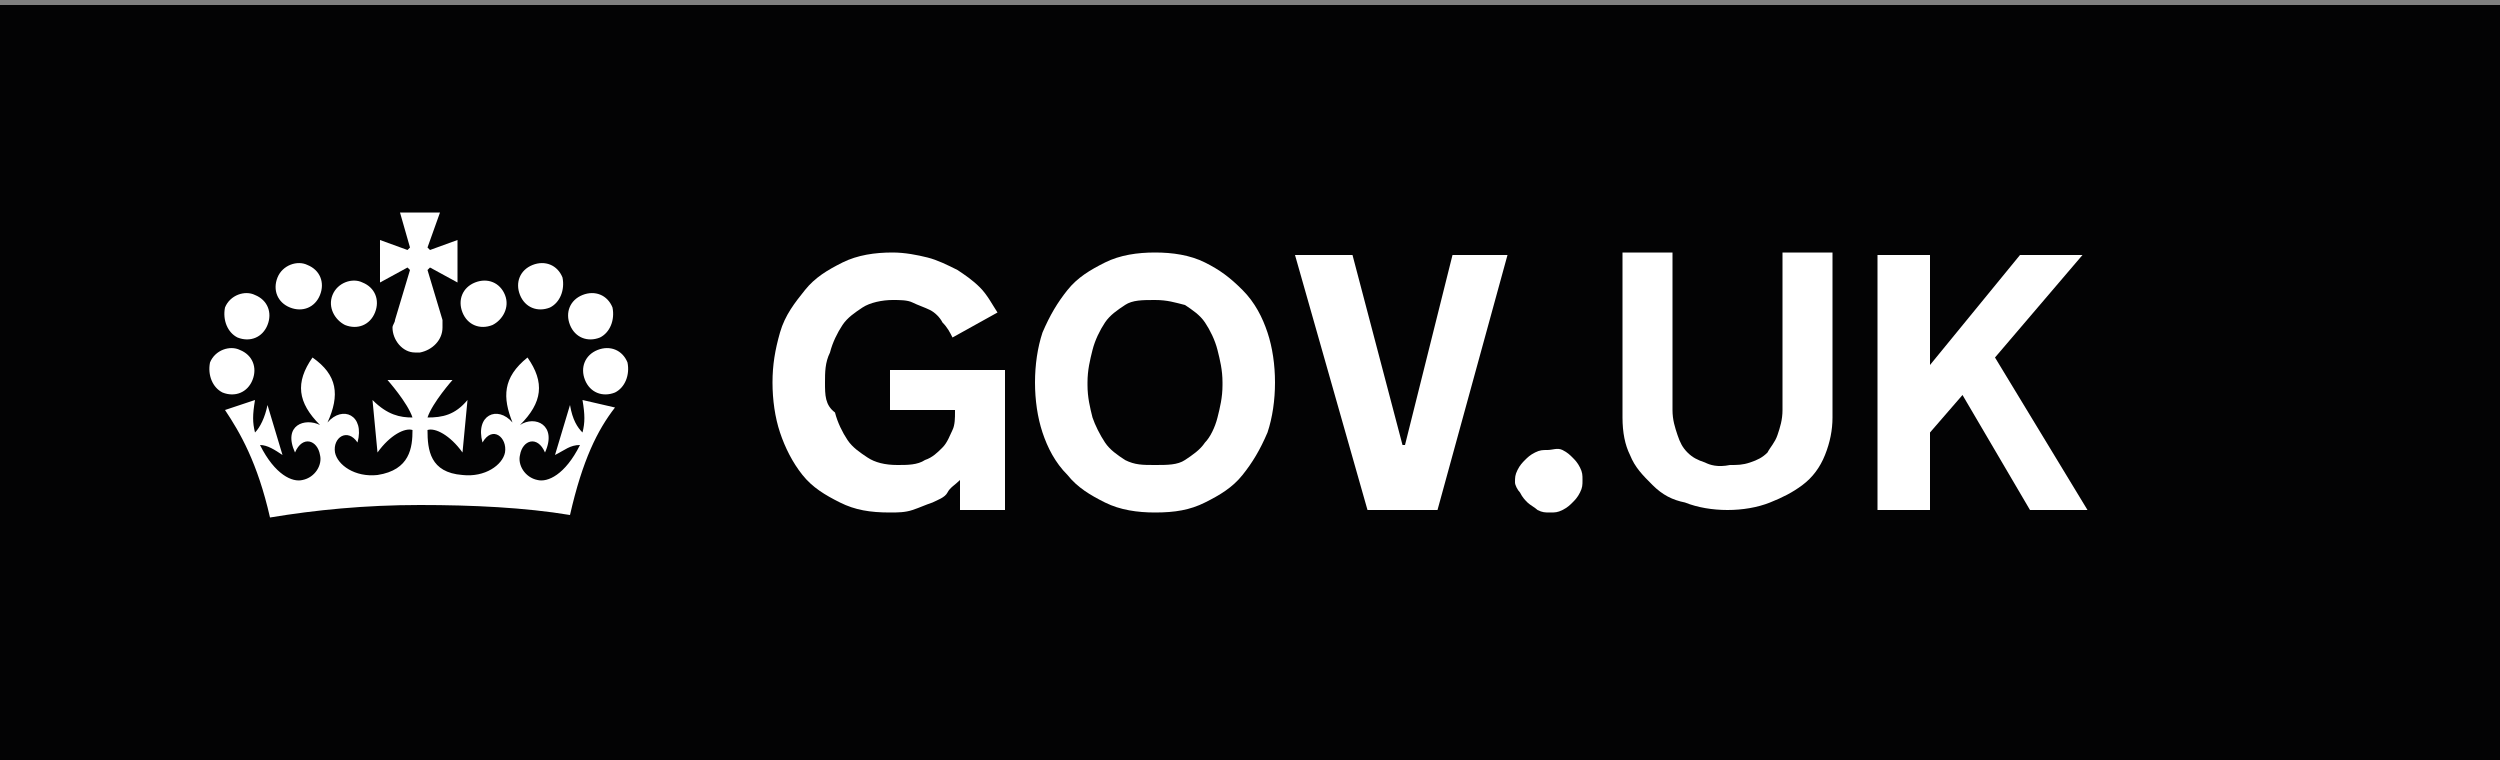 <?xml version="1.0" encoding="UTF-8"?> <!-- Generator: Adobe Illustrator 26.0.2, SVG Export Plug-In . SVG Version: 6.00 Build 0) --> <svg xmlns="http://www.w3.org/2000/svg" xmlns:xlink="http://www.w3.org/1999/xlink" version="1.1" id="Layer_1" x="0px" y="0px" viewBox="0 0 100 30.4" style="enable-background:new 0 0 100 30.4;" xml:space="preserve"><rect x="0" y="0" width="100" height="30.4" fill="#808080" stroke="none"/> <style type="text/css"> .st0{fill:#030304;} .st1{fill:#FFFFFF;} .st2{clip-path:url(#SVGID_00000113342273017509324050000005489254728340126867_);fill:#FFFFFF;} .st3{clip-path:url(#SVGID_00000071526415330007601650000005031426248840441269_);fill:#FFFFFF;} .st4{clip-path:url(#SVGID_00000086653168085036354120000016353956739041171598_);fill:#FFFFFF;} .st5{clip-path:url(#SVGID_00000048469665828776227080000013659612339400509058_);fill:#FFFFFF;} .st6{clip-path:url(#SVGID_00000015321145916138826620000012830997310348006804_);fill:#FFFFFF;} .st7{clip-path:url(#SVGID_00000156559397867933594910000006133402435136186000_);fill:#FFFFFF;} .st8{clip-path:url(#SVGID_00000057855275744398093990000006780780391101145484_);fill:#FFFFFF;} .st9{clip-path:url(#SVGID_00000034056568614648091170000002624968918104380575_);fill:#FFFFFF;} .st10{clip-path:url(#SVGID_00000121997289565488220120000004462752996885728670_);fill:#FFFFFF;} .st11{clip-path:url(#SVGID_00000036217745350135312510000003816600845127520149_);fill:#FFFFFF;} .st12{clip-path:url(#SVGID_00000128461525167513031540000013983801413647081860_);fill:#FFFFFF;} .st13{clip-path:url(#SVGID_00000121958910542487561050000014236236677290256820_);fill:#FFFFFF;} .st14{clip-path:url(#SVGID_00000078754552543358746710000010601700335944448129_);fill:#FFFFFF;} .st15{clip-path:url(#SVGID_00000140705668138744637590000014249312970990585230_);fill:#FFFFFF;} </style> <g> <rect y="0.2" class="st0" width="100" height="30.2"></rect> <polygon class="st1" points="75.1,20.4 77.2,20.4 77.2,17.3 78.5,15.8 81.2,20.4 83.5,20.4 79.8,14.3 83.3,10.2 80.8,10.2 77.2,14.6 77.2,10.2 75.1,10.2 "></polygon> <g> <g> <g> <defs> <rect id="SVGID_1_" y="0.2" width="100" height="30.2"></rect> </defs> <clipPath id="SVGID_00000104679363132621557070000014708497156019318150_"> <use xlink:href="#SVGID_1_" style="overflow:visible;"></use> </clipPath> <path style="clip-path:url(#SVGID_00000104679363132621557070000014708497156019318150_);fill:#FFFFFF;" d="M68.2,18.5 c-0.3-0.1-0.5-0.2-0.7-0.4c-0.2-0.2-0.3-0.4-0.4-0.7c-0.1-0.3-0.2-0.6-0.2-1v-6.3h-2v6.6c0,0.6,0.1,1.1,0.3,1.5 c0.2,0.5,0.5,0.8,0.9,1.2s0.8,0.6,1.3,0.7c0.5,0.2,1.1,0.3,1.7,0.3s1.2-0.1,1.7-0.3s0.9-0.4,1.3-0.7c0.4-0.3,0.7-0.7,0.9-1.2 c0.2-0.5,0.3-1,0.3-1.5v-6.6h-2v6.3c0,0.4-0.1,0.7-0.2,1s-0.3,0.5-0.4,0.7c-0.2,0.2-0.4,0.3-0.7,0.4c-0.3,0.1-0.5,0.1-0.8,0.1 C68.7,18.7,68.4,18.6,68.2,18.5"></path> </g> </g> <g> <g> <defs> <rect id="SVGID_00000036247589406567530670000008443439617344229783_" y="0.2" width="100" height="30.2"></rect> </defs> <clipPath id="SVGID_00000136408198258884218920000003505831806756696982_"> <use xlink:href="#SVGID_00000036247589406567530670000008443439617344229783_" style="overflow:visible;"></use> </clipPath> <path style="clip-path:url(#SVGID_00000136408198258884218920000003505831806756696982_);fill:#FFFFFF;" d="M60.8,19.7 c0.1,0.2,0.2,0.3,0.3,0.4s0.3,0.2,0.4,0.3c0.2,0.1,0.3,0.1,0.5,0.1c0.2,0,0.3,0,0.5-0.1s0.3-0.2,0.4-0.3s0.2-0.2,0.3-0.4 s0.1-0.3,0.1-0.5c0-0.2,0-0.3-0.1-0.5s-0.2-0.3-0.3-0.4c-0.1-0.1-0.2-0.2-0.4-0.3S62.1,18,61.9,18c-0.2,0-0.3,0-0.5,0.1 s-0.3,0.2-0.4,0.3c-0.1,0.1-0.2,0.2-0.3,0.4s-0.1,0.3-0.1,0.5C60.6,19.4,60.7,19.6,60.8,19.7"></path> </g> </g> </g> <polygon class="st1" points="57.5,20.4 60.3,10.2 58.1,10.2 56.2,17.8 56.1,17.8 54.1,10.2 51.8,10.2 54.7,20.4 "></polygon> <g> <g> <g> <defs> <rect id="SVGID_00000135655907663161177870000010318056035460958592_" y="0.2" width="100" height="30.2"></rect> </defs> <clipPath id="SVGID_00000072965112502910793410000005200161543644746931_"> <use xlink:href="#SVGID_00000135655907663161177870000010318056035460958592_" style="overflow:visible;"></use> </clipPath> <path style="clip-path:url(#SVGID_00000072965112502910793410000005200161543644746931_);fill:#FFFFFF;" d="M45,18.4 c-0.3-0.2-0.6-0.4-0.8-0.7s-0.4-0.7-0.5-1c-0.1-0.4-0.2-0.8-0.2-1.3v-0.1c0-0.5,0.1-0.9,0.2-1.3c0.1-0.4,0.3-0.8,0.5-1.1 c0.2-0.3,0.5-0.5,0.8-0.7c0.3-0.2,0.7-0.2,1.2-0.2s0.8,0.1,1.2,0.2c0.3,0.2,0.6,0.4,0.8,0.7s0.4,0.7,0.5,1.1 c0.1,0.4,0.2,0.8,0.2,1.3v0.1c0,0.5-0.1,0.9-0.2,1.3c-0.1,0.4-0.3,0.8-0.5,1c-0.2,0.3-0.5,0.5-0.8,0.7c-0.3,0.2-0.7,0.2-1.2,0.2 S45.4,18.6,45,18.4 M44.2,10.5c-0.6,0.3-1.1,0.6-1.5,1.1c-0.4,0.5-0.7,1-1,1.7c-0.2,0.6-0.3,1.3-0.3,2c0,0.7,0.1,1.4,0.3,2 s0.5,1.2,1,1.7c0.4,0.5,0.9,0.8,1.5,1.1c0.6,0.3,1.3,0.4,2,0.4c0.8,0,1.4-0.1,2-0.4s1.1-0.6,1.5-1.1c0.4-0.5,0.7-1,1-1.7 c0.2-0.6,0.3-1.3,0.3-2c0-0.7-0.1-1.4-0.3-2s-0.5-1.2-1-1.7s-0.9-0.8-1.5-1.1c-0.6-0.3-1.3-0.4-2-0.4 C45.5,10.1,44.8,10.2,44.2,10.5"></path> </g> </g> <g> <g> <defs> <rect id="SVGID_00000150810020187356671460000006008896099264524682_" y="0.2" width="100" height="30.2"></rect> </defs> <clipPath id="SVGID_00000055665306285203503070000001649803241804802183_"> <use xlink:href="#SVGID_00000150810020187356671460000006008896099264524682_" style="overflow:visible;"></use> </clipPath> <path style="clip-path:url(#SVGID_00000055665306285203503070000001649803241804802183_);fill:#FFFFFF;" d="M33,15.3 c0-0.4,0-0.8,0.2-1.2c0.1-0.4,0.3-0.8,0.5-1.1c0.2-0.3,0.5-0.5,0.8-0.7c0.3-0.2,0.8-0.3,1.2-0.3c0.3,0,0.6,0,0.8,0.1 c0.2,0.1,0.5,0.2,0.7,0.3c0.2,0.1,0.4,0.3,0.5,0.5c0.2,0.2,0.3,0.4,0.4,0.6l1.8-1c-0.2-0.3-0.4-0.7-0.7-1s-0.6-0.5-0.9-0.7 c-0.4-0.2-0.8-0.4-1.2-0.5s-0.9-0.2-1.4-0.2c-0.7,0-1.4,0.1-2,0.4s-1.1,0.6-1.5,1.1c-0.4,0.5-0.8,1-1,1.7s-0.3,1.3-0.3,2 c0,0.7,0.1,1.4,0.3,2s0.5,1.2,0.9,1.7c0.4,0.5,0.9,0.8,1.5,1.1s1.2,0.4,2,0.4c0.3,0,0.6,0,0.9-0.1s0.5-0.2,0.8-0.3 c0.2-0.1,0.5-0.2,0.6-0.4s0.3-0.3,0.5-0.5v1.2h1.8v-5.6h-4.6v1.6h2.6v0.1c0,0.2,0,0.5-0.1,0.7c-0.1,0.2-0.2,0.5-0.4,0.7 c-0.2,0.2-0.4,0.4-0.7,0.5c-0.3,0.2-0.7,0.2-1.1,0.2c-0.5,0-0.9-0.1-1.2-0.3s-0.6-0.4-0.8-0.7c-0.2-0.3-0.4-0.7-0.5-1.1 C33,16.2,33,15.8,33,15.3L33,15.3L33,15.3z"></path> </g> </g> <g> <g> <defs> <rect id="SVGID_00000127034506079949375730000017979894918271970952_" y="0.2" width="100" height="30.2"></rect> </defs> <clipPath id="SVGID_00000132769202079111475280000014332675659850631054_"> <use xlink:href="#SVGID_00000127034506079949375730000017979894918271970952_" style="overflow:visible;"></use> </clipPath> <path style="clip-path:url(#SVGID_00000132769202079111475280000014332675659850631054_);fill:#FFFFFF;" d="M11.6,12.3 c0.5,0.2,1,0,1.2-0.5c0.2-0.5,0-1-0.5-1.2c-0.4-0.2-1,0-1.2,0.5C10.9,11.6,11.1,12.1,11.6,12.3"></path> </g> </g> <g> <g> <defs> <rect id="SVGID_00000052804847239484908050000014066447165286333887_" y="0.2" width="100" height="30.2"></rect> </defs> <clipPath id="SVGID_00000000927687875482397770000000451522602782369169_"> <use xlink:href="#SVGID_00000052804847239484908050000014066447165286333887_" style="overflow:visible;"></use> </clipPath> <path style="clip-path:url(#SVGID_00000000927687875482397770000000451522602782369169_);fill:#FFFFFF;" d="M9.5,13.5 c0.5,0.2,1,0,1.2-0.5c0.2-0.5,0-1-0.5-1.2c-0.4-0.2-1,0-1.2,0.5C8.9,12.8,9.1,13.3,9.5,13.5"></path> </g> </g> <g> <g> <defs> <rect id="SVGID_00000092455971517977845730000008690325553593213871_" y="0.2" width="100" height="30.2"></rect> </defs> <clipPath id="SVGID_00000173854530984163514900000000909030734360676794_"> <use xlink:href="#SVGID_00000092455971517977845730000008690325553593213871_" style="overflow:visible;"></use> </clipPath> <path style="clip-path:url(#SVGID_00000173854530984163514900000000909030734360676794_);fill:#FFFFFF;" d="M8.9,15.7 c0.5,0.2,1,0,1.2-0.5c0.2-0.5,0-1-0.5-1.2c-0.4-0.2-1,0-1.2,0.5C8.3,15,8.5,15.5,8.9,15.7"></path> </g> </g> <g> <g> <defs> <rect id="SVGID_00000001640202740151716540000017237287286955896732_" y="0.2" width="100" height="30.2"></rect> </defs> <clipPath id="SVGID_00000163032637614581092910000008318651336713090204_"> <use xlink:href="#SVGID_00000001640202740151716540000017237287286955896732_" style="overflow:visible;"></use> </clipPath> <path style="clip-path:url(#SVGID_00000163032637614581092910000008318651336713090204_);fill:#FFFFFF;" d="M13.8,13 c0.5,0.2,1,0,1.2-0.5c0.2-0.5,0-1-0.5-1.2c-0.4-0.2-1,0-1.2,0.5C13.1,12.3,13.4,12.8,13.8,13"></path> </g> </g> <g> <g> <defs> <rect id="SVGID_00000016762949640759234340000009051222342184135592_" y="0.2" width="100" height="30.2"></rect> </defs> <clipPath id="SVGID_00000012445266351432067600000002570571132733270151_"> <use xlink:href="#SVGID_00000016762949640759234340000009051222342184135592_" style="overflow:visible;"></use> </clipPath> <path style="clip-path:url(#SVGID_00000012445266351432067600000002570571132733270151_);fill:#FFFFFF;" d="M22,12.3 c-0.5,0.2-1,0-1.2-0.5c-0.2-0.5,0-1,0.5-1.2c0.5-0.2,1,0,1.2,0.5C22.6,11.6,22.4,12.1,22,12.3"></path> </g> </g> <g> <g> <defs> <rect id="SVGID_00000164488382763386212850000016278321476891910569_" y="0.2" width="100" height="30.2"></rect> </defs> <clipPath id="SVGID_00000052082636486552061950000008069807169008634289_"> <use xlink:href="#SVGID_00000164488382763386212850000016278321476891910569_" style="overflow:visible;"></use> </clipPath> <path style="clip-path:url(#SVGID_00000052082636486552061950000008069807169008634289_);fill:#FFFFFF;" d="M24,13.5 c-0.5,0.2-1,0-1.2-0.5c-0.2-0.5,0-1,0.5-1.2c0.5-0.2,1,0,1.2,0.5C24.6,12.8,24.4,13.3,24,13.5"></path> </g> </g> <g> <g> <defs> <rect id="SVGID_00000049914285924459150920000010149027589709688759_" y="0.2" width="100" height="30.2"></rect> </defs> <clipPath id="SVGID_00000176736607613954958110000015020415876993705662_"> <use xlink:href="#SVGID_00000049914285924459150920000010149027589709688759_" style="overflow:visible;"></use> </clipPath> <path style="clip-path:url(#SVGID_00000176736607613954958110000015020415876993705662_);fill:#FFFFFF;" d="M24.6,15.7 c-0.5,0.2-1,0-1.2-0.5c-0.2-0.5,0-1,0.5-1.2c0.5-0.2,1,0,1.2,0.5C25.2,15,25,15.5,24.6,15.7"></path> </g> </g> <g> <g> <defs> <rect id="SVGID_00000112595800676735629520000011661306382217703850_" y="0.2" width="100" height="30.2"></rect> </defs> <clipPath id="SVGID_00000022526521546863403770000011180194879168988034_"> <use xlink:href="#SVGID_00000112595800676735629520000011661306382217703850_" style="overflow:visible;"></use> </clipPath> <path style="clip-path:url(#SVGID_00000022526521546863403770000011180194879168988034_);fill:#FFFFFF;" d="M19.7,13 c-0.5,0.2-1,0-1.2-0.5c-0.2-0.5,0-1,0.5-1.2c0.5-0.2,1,0,1.2,0.5C20.4,12.3,20.1,12.8,19.7,13"></path> </g> </g> <g> <g> <defs> <rect id="SVGID_00000058561399883106802820000014517516506096723098_" y="0.2" width="100" height="30.2"></rect> </defs> <clipPath id="SVGID_00000075850425411726284920000017599430686369754810_"> <use xlink:href="#SVGID_00000058561399883106802820000014517516506096723098_" style="overflow:visible;"></use> </clipPath> <path style="clip-path:url(#SVGID_00000075850425411726284920000017599430686369754810_);fill:#FFFFFF;" d="M17.2,10.7 L17.2,10.7l1.1,0.6V9.6L17.2,10l0,0c0,0-0.1-0.1-0.1-0.1l0,0l0.5-1.4h-0.8h-0.8l0.4,1.4l0,0c0,0-0.1,0.1-0.1,0.1l0,0l-1.1-0.4 v1.7l1.1-0.6l0,0c0,0,0.1,0.1,0.1,0.1l-0.6,2c0,0,0,0,0,0l0,0l0,0c0,0.1-0.1,0.2-0.1,0.3c0,0.5,0.4,1,0.9,1c0,0,0,0,0,0 c0,0,0.1,0,0.1,0c0,0,0.1,0,0.1,0c0,0,0,0,0,0c0.5-0.1,0.9-0.5,0.9-1c0-0.1,0-0.2,0-0.3l0,0l0,0c0,0,0,0,0,0l-0.6-2 C17.1,10.8,17.2,10.7,17.2,10.7"></path> </g> </g> <g> <g> <defs> <rect id="SVGID_00000150086592659487742780000002239810665809939615_" y="0.2" width="100" height="30.2"></rect> </defs> <clipPath id="SVGID_00000178168754824619569140000011724543102165896600_"> <use xlink:href="#SVGID_00000150086592659487742780000002239810665809939615_" style="overflow:visible;"></use> </clipPath> <path style="clip-path:url(#SVGID_00000178168754824619569140000011724543102165896600_);fill:#FFFFFF;" d="M16.8,20.2 c2.1,0,4.2,0.1,6,0.4c0.5-2.2,1.1-3.4,1.8-4.3L23.3,16c0.1,0.6,0.1,0.9,0,1.3c-0.2-0.2-0.4-0.5-0.5-1.1l-0.6,2 c0.4-0.2,0.6-0.4,1-0.4c-0.6,1.2-1.3,1.5-1.7,1.4c-0.5-0.1-0.8-0.6-0.7-1c0.1-0.6,0.7-0.8,1-0.1c0.5-1.1-0.4-1.5-1-1.1 c0.9-0.9,1-1.7,0.3-2.7c-1,0.8-1,1.6-0.6,2.6c-0.6-0.7-1.5-0.3-1.2,0.8c0.4-0.7,1-0.2,0.9,0.4c-0.1,0.5-0.8,1-1.7,0.9 c-1.3-0.1-1.4-1-1.4-1.8c0.3-0.1,0.9,0.2,1.4,0.9l0.2-2.1c-0.5,0.6-1,0.7-1.6,0.7c0.2-0.6,1-1.5,1-1.5h-1.2l0,0l0,0h-1.4 c0,0,0.8,0.9,1,1.5c-0.5,0-1-0.1-1.6-0.7l0.2,2.1c0.5-0.7,1.1-1,1.4-0.9c0,0.7-0.1,1.6-1.4,1.8c-0.9,0.1-1.6-0.4-1.7-0.9 c-0.1-0.6,0.5-1,0.9-0.4c0.3-1.1-0.6-1.5-1.2-0.8c0.5-1.1,0.4-1.9-0.6-2.6c-0.7,1-0.6,1.8,0.3,2.7c-0.6-0.3-1.5,0-1,1.1 c0.3-0.7,0.9-0.5,1,0.1c0.1,0.4-0.2,0.9-0.7,1c-0.4,0.1-1.1-0.2-1.7-1.4c0.3,0,0.6,0.2,0.9,0.4l-0.6-2c-0.1,0.5-0.3,0.9-0.5,1.1 c-0.1-0.4-0.1-0.7,0-1.3L9,16.4c0.6,0.9,1.3,2.1,1.8,4.3C12.6,20.4,14.6,20.2,16.8,20.2"></path> </g> </g> </g> </g> </svg> 